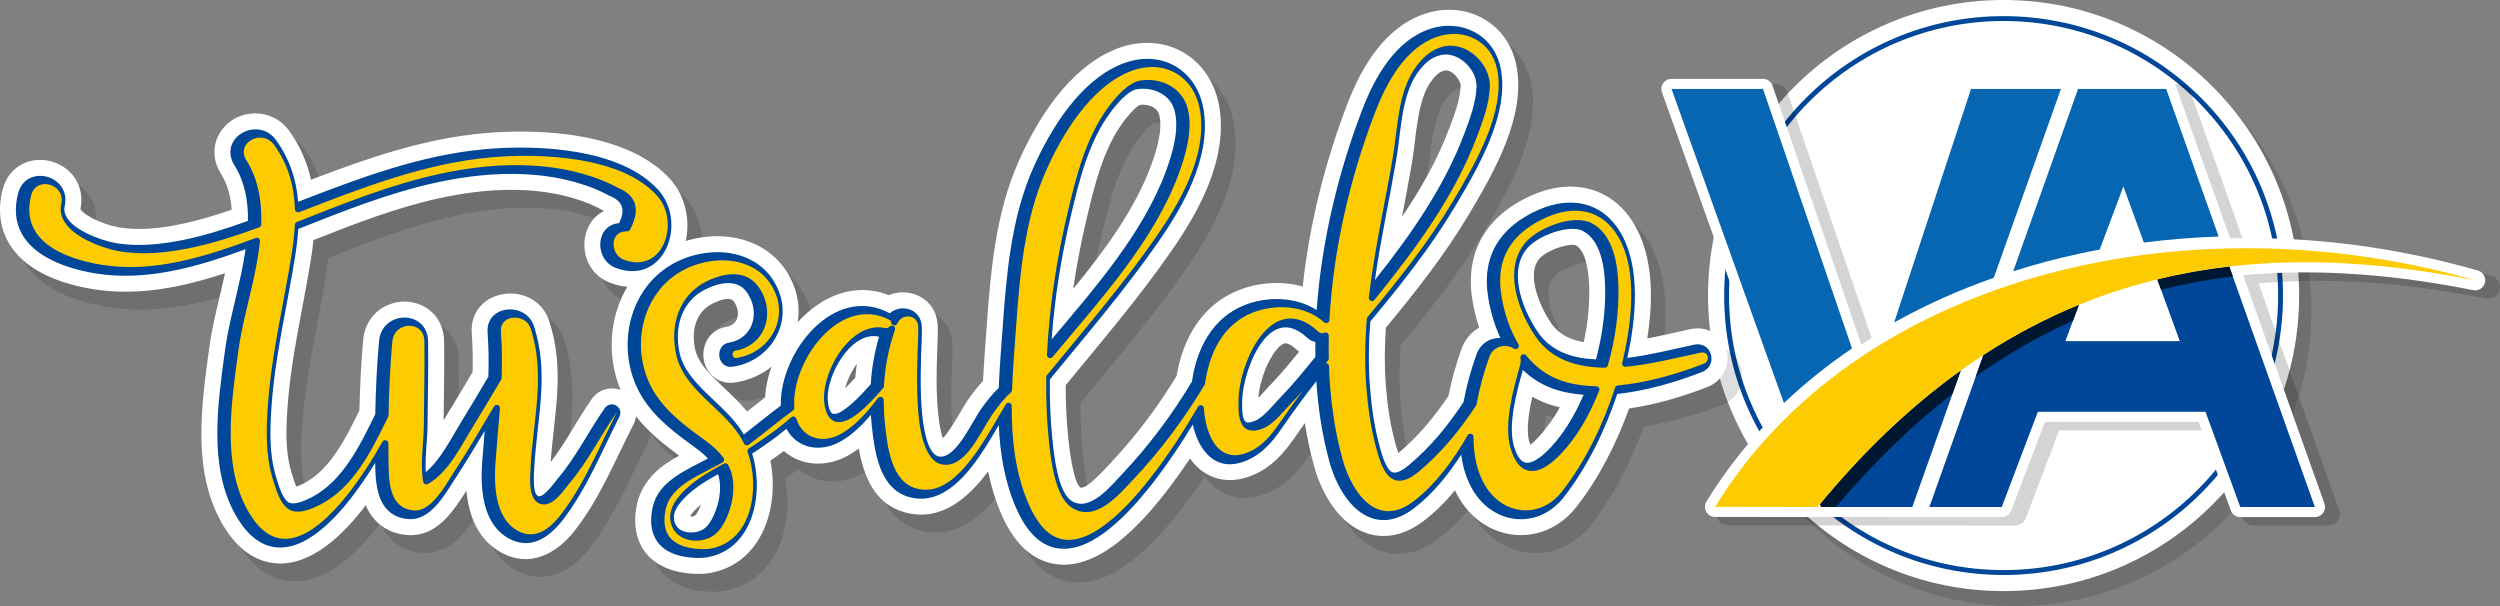<?xml version="1.0" encoding="UTF-8"?>
<!DOCTYPE svg PUBLIC "-//W3C//DTD SVG 1.1//EN" "http://www.w3.org/Graphics/SVG/1.1/DTD/svg11.dtd">
<!-- Creator: CorelDRAW 2017 -->
<svg xmlns="http://www.w3.org/2000/svg" xml:space="preserve" width="1034.36mm" height="250.735mm" version="1.1" style="shape-rendering:geometricPrecision; text-rendering:geometricPrecision; image-rendering:optimizeQuality; fill-rule:evenodd; clip-rule:evenodd"
viewBox="0 0 103436 25073"
 xmlns:xlink="http://www.w3.org/1999/xlink">
 <rect x="0" y="0" width="103436" height="25073" fill="#808080" stroke="none"/>
 <defs>
  <style type="text/css">
   <![CDATA[
    .fil6 {fill:#001732}
    .fil8 {fill:#004799}
    .fil7 {fill:#FDCB02}
    .fil4 {fill:white}
    .fil1 {fill:white}
    .fil2 {fill:#004799;fill-rule:nonzero}
    .fil5 {fill:#0766B2;fill-rule:nonzero}
    .fil0 {fill:black;fill-opacity:0.129}
    .fil3 {fill:black;fill-opacity:0.169}
   ]]>
  </style>
 </defs>
 <g id="Capa_x0020_1">
  <g id="_2446210290704">
   <path class="fil0" d="M83404 618c6753,0 12228,5475 12228,12228 0,6753 -5475,12228 -12228,12228 -6753,0 -12228,-5475 -12228,-12228 0,-6753 5475,-12228 12228,-12228z"/>
   <circle class="fil1" cx="82897" cy="12228" r="12228"/>
   <path class="fil2" d="M82897 667c3192,0 6082,1294 8175,3386 2092,2092 3386,4982 3386,8175 0,3192 -1294,6082 -3386,8175 -2092,2092 -4982,3386 -8175,3386 -3192,0 -6083,-1294 -8175,-3386 -2092,-2092 -3386,-4982 -3386,-8175 0,-3192 1294,-6082 3386,-8175 2092,-2092 4982,-3386 8175,-3386zm8032 3529c-2055,-2055 -4895,-3327 -8032,-3327 -3137,0 -5976,1271 -8032,3327 -2055,2056 -3327,4895 -3327,8032 0,3137 1271,5976 3327,8032 2055,2056 4895,3327 8032,3327 3137,0 5976,-1271 8032,-3327 2055,-2055 3327,-4895 3327,-8032 0,-3137 -1271,-5976 -3327,-8032z"/>
   <path class="fil3" d="M73961 17365l-66 -245 -4649 -12994c-54,-152 -33,-311 60,-443 93,-133 235,-206 397,-206l3785 0c210,0 391,129 459,328l3647 10632c107,-70 213,-140 321,-209 125,-80 253,-156 381,-231l3339 -10186c66,-202 248,-334 461,-334 2691,0 5382,0 8074,0 209,0 387,126 457,323l2172 6105 71 167c2147,-44 4294,117 6412,476 1282,217 2552,506 3803,863 121,34 223,114 286,222 63,108 82,236 52,358 -61,253 -312,413 -566,362 -961,-191 -1928,-352 -2900,-473 -2157,-270 -4342,-349 -6509,-152l3332 9368c54,152 32,310 -61,442 -93,132 -234,205 -396,205l-3086 0c-207,0 -385,-124 -456,-319l-1321 -3619 -6263 0 -1375 3625c-73,192 -249,313 -454,313 -3954,0 -7907,0 -11861,-6 -180,0 -335,-92 -423,-248 -88,-157 -84,-337 10,-490 628,-1024 1351,-1989 2155,-2882 121,-135 243,-268 368,-400 113,-120 229,-237 345,-353z"/>
   <g>
    <path class="fil4" d="M70960 21388c-155,0 -288,-78 -364,-214 -76,-136 -73,-290 8,-422 626,-1021 1346,-1982 2147,-2872 265,-295 458,-500 738,-778l-76 -285 -4650 -12997c-47,-132 -29,-267 52,-381 81,-115 201,-177 342,-177l3785 0c182,0 336,110 395,282l3676 10713c342,-223 441,-293 794,-498l3347 -10211c57,-174 213,-287 397,-287 2857,0 5224,0 8074,0 180,0 333,108 394,278l2172 6107 90 211c3482,-76 6915,387 10240,1336 216,62 344,282 292,500 -53,218 -268,355 -488,312 -3124,-622 -6338,-918 -9514,-618l3361 9449c47,132 28,266 -52,381 -81,114 -201,177 -341,177l-3086 0c-179,0 -331,-107 -393,-275l-1337 -3663 -6356 0 -1391 3668c-63,166 -214,270 -391,270 -3954,0 -7907,0 -11861,-6z"/>
    <path class="fil5" d="M78369 13341l3181 -9661 3720 0 -2778 7812c-1425,501 -2808,1115 -4123,1850z"/>
    <path class="fil5" d="M73808 16677l-4650 -12997 3785 0 3683 10735c-997,675 -1941,1428 -2818,2262z"/>
    <path class="fil2" d="M75346 20976l-43 -120c1877,-2273 3822,-4095 5825,-5529l-2009 5650 -3773 0z"/>
    <path class="fil5" d="M86874 10324l980 -2610 847 2322c1025,-132 2059,-214 3095,-249l-2172 -6107 -3646 0 -2683 7543c890,-283 1794,-524 2706,-722 290,-63 581,-122 874,-177z"/>
    <path class="fil2" d="M85451 14116l565 -1506c-1340,548 -2658,1236 -3954,2079l-2236 6287 2995 0 1494 -3938 6937 0 1437 3938 3086 0 -3539 -9949c-1003,116 -1996,292 -2980,532l932 2556 -4739 0z"/>
    <path class="fil6" d="M81747 15575c1319,-934 2661,-1698 4023,-2310l246 -655c-1340,548 -2658,1236 -3954,2079l-315 886zm7667 -3584c979,-250 1968,-434 2968,-556l-145 -408c-1003,116 -1996,292 -2980,532l157 431z"/>
    <path class="fil6" d="M75959 20976c1574,-1858 3183,-3408 4826,-4686l343 -964c-2003,1434 -3948,3257 -5825,5529l43 120 613 0z"/>
    <path class="fil7" d="M70961 20971l4242 6c8061,-9839 17372,-11340 27202,-9381 -12174,-3473 -25672,-43 -31444,9376z"/>
   </g>
   <g>
    <path class="fil0" d="M26926 17963c-16,110 -50,220 -103,323 -754,1476 -1404,3088 -2431,4401 -770,984 -1890,1573 -3085,890 -943,-539 -1306,-1520 -1401,-2535 -567,878 -1231,1910 -2421,1835 -536,-34 -1021,-240 -1380,-647 -158,-179 -276,-377 -365,-588 -900,1183 -2220,2510 -3701,2405 -1044,-74 -1774,-817 -2263,-1683 -1225,-2172 -830,-4862 -513,-7216 141,-1046 432,-2069 655,-3104 -1769,578 -3600,961 -5471,656 -318,-52 -634,-120 -943,-207 -950,-269 -1922,-749 -2472,-1604 -455,-708 -519,-1520 -311,-2323 140,-542 516,-969 1054,-1138 435,-137 917,-82 1318,131 672,357 1007,1082 841,1829 64,136 412,338 528,397 295,150 675,287 1002,349 825,156 1724,57 2541,-105 744,-147 1473,-367 2190,-615 -39,-525 -165,-1041 -449,-1494 -307,-488 -362,-1079 -90,-1595 581,-1104 2161,-1209 2905,-187 459,631 755,1311 916,2036 2324,-888 4670,-1704 7173,-1926 2411,-213 5983,-2 7704,1923 605,676 820,1661 626,2539 1728,-534 3744,-14 4469,1845 199,510 244,1027 165,1513 964,-1065 2350,-1681 3764,-1118 857,-363 1994,130 2029,1288 11,371 -16,764 -27,1136 -17,533 -27,1067 -12,1600 9,335 67,1427 253,1897 330,-342 852,-1328 1032,-1582 197,-278 399,-544 630,-789 35,-766 99,-1529 153,-2294 163,-2283 372,-4641 1305,-6760 790,-1794 2096,-3864 3973,-4650 2044,-856 4073,302 4364,2502 280,2122 -869,4199 -2040,5879 -1336,1917 -2854,3693 -4335,5497 -1,715 27,1432 100,2143 40,393 197,1825 495,2085 232,160 1151,-892 1274,-1022 1031,-1091 1941,-2305 2720,-3587 253,-1534 1039,-2935 2548,-3540 833,-334 1799,-402 2668,-157 274,-2576 927,-5159 1846,-7555 586,-1528 1546,-3166 3183,-3724 1687,-575 3439,325 3806,2101 434,2103 -920,4443 -1958,6189 -994,1671 -2199,3197 -3437,4692 -55,792 -62,1586 -1,2378 62,812 177,1628 396,2414 23,81 69,246 122,393 2,-1 3,-3 4,-4 811,-675 1485,-1488 2069,-2362 127,-654 312,-1300 533,-1928 141,-400 408,-707 737,-899 -122,-366 -213,-743 -276,-1121 -341,-2034 609,-3532 2456,-4351 1622,-719 3306,-376 4241,1209 791,1341 786,3119 534,4716 604,-117 1202,-262 1805,-390 515,-109 1034,89 1319,536 432,678 121,1567 -623,1857 -1029,400 -2144,731 -3252,893 -516,1440 -1257,2898 -2186,4080 -1324,1685 -3699,1492 -4812,-313 -76,-124 -145,-251 -207,-381 -392,476 -827,913 -1309,1277 -676,512 -1482,773 -2315,507 -1178,-377 -1893,-1659 -2205,-2786 -162,-585 -287,-1180 -381,-1780 -98,137 -195,276 -291,415 -447,650 -878,1228 -1591,1609 -677,362 -1455,481 -2152,97 -292,-161 -529,-388 -719,-655 -273,409 -558,811 -853,1200 -604,796 -1302,1610 -2086,2234 -733,584 -1647,1074 -2615,935 -1100,-157 -1790,-1039 -2218,-1994 -267,-597 -454,-1214 -581,-1844 -824,1110 -1954,2101 -3436,1699 -1257,-342 -1707,-1488 -1915,-2641 -125,93 -254,180 -389,258 -931,544 -1998,470 -2708,-156 -184,136 -371,268 -560,397 387,1930 -346,4267 -2503,4650 -479,85 -1177,14 -1628,-140 -1230,-419 -1653,-1502 -1385,-2723 60,-275 168,-534 319,-771 367,-579 877,-922 1425,-1221 -660,-488 -1281,-979 -1784,-1628zm-639 -1087c-581,-1386 -475,-3008 275,-4271 -237,-21 -474,-78 -707,-166 -1381,-524 -1379,-2421 -250,-2977 -7,-3 -13,-6 -18,-8 -34,-14 -62,-27 -94,-44 -336,-184 -690,-330 -1058,-438 -6,-2 -11,-3 -17,-5 -664,-209 -1356,-317 -2050,-357 -1183,-68 -2379,70 -3535,319 -1806,389 -3541,1064 -5257,1744 -27,265 -63,530 -105,793 -329,2049 -830,4086 -970,6160 -58,858 -94,1791 156,2623 35,118 127,436 212,625 111,-39 244,-103 307,-135 1093,-549 1772,-1932 2303,-3023 21,-979 68,-1958 158,-2934 55,-600 392,-1117 934,-1385 474,-235 1044,-244 1519,-10 568,279 882,837 892,1462 16,1094 -11,2188 -20,3282 44,-76 86,-147 126,-212 364,-591 717,-1189 1073,-1785 13,-528 6,-1056 -34,-1583 -146,-1926 2611,-2282 3194,-549 681,2028 211,3831 72,5852 630,-811 1111,-1768 1700,-2610 276,-394 775,-530 1196,-369zm6238 -962c-429,343 -958,579 -1548,655 -291,38 -583,-38 -816,-218 -775,-595 -522,-1918 486,-2085 549,-91 609,-649 324,-1053 -171,-242 -682,-12 -872,81 -733,359 -895,1177 -725,1918 25,111 65,217 115,319 230,468 708,906 1083,1262 330,312 660,625 948,973 246,-195 491,-390 740,-580 26,-429 121,-861 265,-1273zm-3169 6162c99,-83 188,-274 254,-465 -172,147 -400,363 -452,499 63,8 149,-10 198,-34zm6638 -5714c16,-190 38,-380 66,-568 -219,293 -396,673 -484,1007 149,-146 299,-306 419,-439zm9017 -3671c1300,-1586 2550,-3284 3221,-5102 213,-577 502,-1490 336,-2103 -91,-337 -483,-446 -794,-407 -206,82 -586,561 -709,729 -818,1121 -1174,2613 -1491,3944 -229,965 -420,1949 -563,2940zm13602 -2980c787,-1160 1478,-2380 1969,-3690 196,-522 437,-1148 458,-1709 11,-291 -375,-714 -665,-654 -259,54 -451,293 -593,498 -547,790 -589,2355 -751,3299 -130,753 -275,1504 -417,2255zm-4258 5580c-31,-24 -61,-50 -90,-77 -101,-94 -349,-305 -510,-265 -331,83 -674,774 -788,1057 -142,350 -270,805 -298,1200 178,-187 361,-399 452,-492 439,-449 839,-935 1235,-1423zm11781 -396c165,-761 248,-1547 224,-2319 -14,-446 -101,-1460 -562,-1694 -163,-62 -599,60 -756,117 -221,81 -560,244 -722,419 -621,672 51,2091 474,2703 324,468 815,684 1343,774zm-2212 4248c345,-248 834,-914 994,-1166 80,-126 155,-254 227,-385 -112,-26 -222,-56 -332,-90 -284,-88 -553,-205 -805,-347 -151,655 -262,1381 -130,1846 9,33 26,87 46,142z"/>
    <path class="fil4" d="M26318 17224c-16,110 -50,220 -103,323 -754,1476 -1404,3088 -2431,4401 -770,984 -1890,1573 -3085,890 -943,-539 -1305,-1520 -1401,-2535 -567,878 -1231,1910 -2421,1835 -536,-34 -1021,-240 -1380,-647 -158,-179 -276,-377 -365,-588 -900,1183 -2220,2510 -3701,2405 -1044,-74 -1774,-817 -2263,-1683 -1225,-2172 -830,-4862 -513,-7216 141,-1046 432,-2069 655,-3104 -1769,578 -3600,961 -5471,656 -318,-52 -634,-120 -943,-207 -950,-269 -1922,-749 -2472,-1604 -455,-708 -519,-1520 -311,-2323 140,-542 516,-969 1054,-1138 435,-137 917,-82 1318,131 672,357 1007,1082 841,1829 63,136 412,338 528,397 295,150 675,287 1002,349 825,156 1724,57 2541,-105 744,-147 1473,-367 2190,-615 -39,-525 -165,-1041 -449,-1494 -307,-488 -362,-1079 -90,-1595 581,-1104 2161,-1209 2905,-187 459,631 755,1311 916,2036 2324,-888 4670,-1704 7173,-1926 2411,-213 5983,-2 7704,1923 605,676 820,1661 626,2539 1728,-534 3744,-14 4468,1845 199,510 244,1027 165,1513 964,-1065 2350,-1681 3764,-1118 857,-363 1994,130 2029,1288 11,371 -16,764 -27,1136 -17,533 -27,1067 -12,1600 9,335 67,1426 253,1897 330,-342 852,-1328 1032,-1582 197,-278 399,-544 630,-789 35,-766 99,-1529 153,-2294 163,-2283 372,-4641 1305,-6760 790,-1794 2096,-3864 3973,-4651 2044,-856 4073,302 4364,2502 280,2122 -869,4199 -2040,5879 -1336,1917 -2854,3693 -4335,5497 -1,715 27,1432 100,2143 40,393 197,1825 495,2085 232,160 1151,-892 1274,-1022 1031,-1091 1941,-2305 2720,-3587 253,-1534 1039,-2935 2548,-3540 833,-334 1799,-402 2668,-157 274,-2576 927,-5159 1846,-7555 586,-1528 1546,-3166 3183,-3724 1687,-575 3439,325 3806,2101 434,2103 -920,4443 -1958,6189 -994,1671 -2199,3197 -3437,4692 -55,792 -62,1586 -1,2378 62,812 177,1628 396,2414 23,81 69,246 122,393 2,-1 3,-3 4,-4 811,-675 1485,-1488 2069,-2362 127,-654 312,-1300 533,-1928 141,-400 408,-707 737,-899 -122,-366 -213,-743 -276,-1121 -341,-2034 609,-3532 2456,-4351 1622,-719 3306,-376 4241,1209 791,1341 786,3119 534,4716 604,-117 1202,-262 1805,-390 515,-109 1034,89 1319,536 431,678 121,1567 -623,1857 -1029,400 -2144,731 -3252,893 -516,1440 -1257,2898 -2186,4080 -1324,1685 -3699,1492 -4812,-313 -76,-124 -145,-251 -207,-381 -392,476 -827,913 -1309,1277 -676,512 -1482,773 -2315,507 -1178,-377 -1893,-1659 -2205,-2786 -162,-585 -287,-1180 -381,-1780 -98,137 -195,276 -291,415 -447,650 -878,1228 -1591,1609 -677,362 -1455,481 -2152,97 -292,-161 -529,-388 -719,-655 -273,409 -558,811 -853,1200 -604,796 -1302,1610 -2086,2234 -733,584 -1647,1074 -2615,935 -1100,-157 -1790,-1039 -2218,-1994 -267,-597 -454,-1214 -581,-1844 -824,1110 -1954,2101 -3436,1699 -1257,-342 -1707,-1488 -1915,-2641 -125,93 -254,180 -389,258 -931,544 -1998,470 -2708,-156 -184,136 -371,268 -560,397 387,1930 -346,4267 -2503,4650 -479,85 -1177,14 -1628,-140 -1230,-419 -1653,-1502 -1385,-2723 60,-275 168,-534 319,-771 367,-579 877,-922 1425,-1221 -660,-488 -1281,-979 -1784,-1628zm-639 -1087c-581,-1386 -475,-3008 275,-4271 -237,-21 -474,-78 -707,-166 -1381,-524 -1379,-2421 -250,-2977 -7,-3 -13,-6 -18,-8 -34,-14 -62,-27 -94,-44 -336,-184 -690,-330 -1058,-438 -6,-2 -11,-3 -17,-5 -664,-209 -1356,-317 -2050,-357 -1183,-68 -2379,70 -3535,319 -1806,389 -3541,1064 -5257,1744 -27,265 -63,530 -105,793 -329,2049 -830,4086 -970,6160 -58,858 -94,1791 156,2623 35,118 127,436 212,625 111,-39 244,-103 307,-135 1093,-549 1772,-1932 2303,-3023 21,-979 68,-1958 158,-2934 55,-600 392,-1117 934,-1385 474,-235 1044,-244 1519,-10 568,279 882,837 892,1462 16,1094 -11,2188 -20,3282 44,-76 86,-147 126,-212 364,-591 717,-1189 1073,-1785 13,-528 6,-1056 -34,-1583 -146,-1926 2611,-2282 3194,-549 681,2028 211,3831 72,5852 630,-811 1111,-1768 1700,-2610 276,-394 775,-530 1196,-369zm6238 -962c-429,343 -958,579 -1548,655 -291,38 -583,-38 -816,-218 -775,-595 -522,-1918 486,-2085 549,-91 609,-649 324,-1053 -171,-242 -682,-12 -872,81 -733,359 -895,1177 -725,1918 25,111 65,217 115,319 230,468 708,906 1083,1262 330,312 660,625 948,973 245,-195 491,-390 740,-580 26,-429 121,-861 265,-1273zm-3169 6162c99,-83 188,-274 254,-465 -172,147 -400,363 -452,499 63,8 149,-10 198,-34zm6638 -5714c16,-190 38,-380 66,-568 -219,293 -396,673 -484,1007 149,-146 299,-306 419,-439zm9017 -3671c1300,-1586 2550,-3284 3221,-5102 213,-577 502,-1490 336,-2103 -91,-337 -483,-446 -794,-407 -206,82 -586,561 -709,729 -818,1121 -1174,2613 -1491,3944 -229,965 -420,1949 -563,2940zm13602 -2980c787,-1160 1478,-2380 1969,-3690 196,-522 437,-1148 458,-1709 11,-291 -375,-714 -665,-654 -259,54 -451,293 -593,498 -547,790 -589,2355 -751,3299 -130,753 -275,1504 -417,2255zm-4258 5580c-31,-24 -61,-50 -90,-77 -101,-94 -349,-305 -510,-265 -331,83 -674,774 -788,1057 -142,350 -270,805 -298,1200 178,-187 361,-399 452,-492 439,-449 839,-935 1235,-1423zm11781 -396c165,-761 248,-1547 224,-2319 -14,-445 -101,-1460 -562,-1694 -163,-62 -599,60 -756,117 -221,81 -560,244 -722,419 -621,672 51,2091 474,2703 324,468 815,684 1343,774zm-2212 4248c345,-248 834,-914 994,-1166 80,-126 155,-254 227,-385 -112,-26 -222,-56 -332,-90 -284,-88 -553,-205 -805,-347 -151,655 -262,1381 -130,1846 9,33 26,87 46,142z"/>
    <path class="fil8" d="M36029 17168c-354,418 -754,808 -1220,1080 -845,494 -1827,323 -2270,-507 -447,375 -932,707 -1419,1028 507,1621 59,3949 -1864,4290 -368,65 -954,3 -1299,-115 -908,-309 -1148,-1068 -953,-1958 237,-1084 1387,-1532 2285,-2014 -135,-146 -285,-277 -446,-395 -847,-620 -1689,-1216 -2258,-2122 -1122,-1790 -703,-4360 1155,-5482 1504,-908 3773,-748 4486,1084 560,1438 -451,2927 -1941,3119 -118,15 -235,-13 -330,-86 -320,-246 -244,-838 192,-910 1035,-172 1323,-1281 755,-2085 -412,-583 -1161,-395 -1701,-131 -1017,497 -1319,1611 -1078,2659 37,160 93,314 166,462 274,558 775,1027 1222,1450 423,400 865,813 1179,1303 30,45 58,91 85,138 513,-394 1011,-809 1532,-1193 -25,-783 254,-1611 648,-2274 500,-842 1316,-1636 2313,-1813 515,-91 1018,-4 1483,233 21,11 42,23 61,36 465,-419 1306,-193 1328,557 11,356 -16,738 -27,1095 -17,546 -27,1093 -12,1639 15,535 87,2363 682,2610 71,30 146,33 221,21 628,-101 1235,-1467 1580,-1953 224,-316 457,-621 740,-886 31,-845 103,-1688 163,-2531 157,-2196 354,-4504 1251,-6541 714,-1622 1923,-3596 3624,-4308 1648,-690 3220,206 3454,1979 255,1931 -863,3889 -1927,5416 -1370,1966 -2936,3784 -4452,5637 -8,816 19,1636 102,2448 65,632 219,2175 776,2560 760,526 1674,-629 2129,-1111 1093,-1157 2055,-2447 2873,-3811 193,-1347 835,-2625 2161,-3157 947,-380 2126,-357 2999,199 199,-2813 881,-5667 1885,-8288 508,-1325 1353,-2850 2780,-3336 1312,-447 2660,223 2946,1609 389,1886 -947,4153 -1879,5719 -1012,1701 -2250,3251 -3512,4770 -72,895 -85,1792 -16,2688 66,856 187,1713 418,2541 68,245 246,901 511,1006 207,82 530,-167 673,-287 895,-746 1633,-1645 2270,-2616 121,-666 307,-1324 532,-1962 114,-323 354,-564 686,-655 100,-27 204,-39 307,-37 -245,-524 -408,-1090 -503,-1657 -291,-1736 501,-2941 2072,-3638 1315,-583 2642,-353 3404,941 851,1444 637,3557 278,5182 937,-117 1843,-350 2767,-546 737,-156 1009,864 320,1132 -1104,429 -2317,778 -3503,906 -494,1492 -1249,3045 -2215,4275 -1040,1324 -2858,1164 -3732,-252 -285,-462 -440,-982 -509,-1515 -537,837 -1188,1642 -1966,2232 -500,379 -1094,603 -1715,404 -942,-301 -1522,-1438 -1770,-2334 -301,-1089 -470,-2212 -543,-3339 -452,580 -892,1170 -1309,1776 -378,550 -755,1078 -1358,1401 -1377,736 -2182,-202 -2446,-1383 -461,759 -958,1504 -1492,2209 -570,751 -1232,1528 -1971,2117 -578,461 -1341,908 -2110,798 -855,-122 -1381,-878 -1709,-1610 -495,-1105 -692,-2293 -744,-3492 -188,321 -376,642 -578,956 -665,1032 -1713,2407 -3124,2024 -1245,-338 -1439,-1895 -1555,-2970 -15,-142 -27,-283 -36,-425zm-15975 661c-394,662 -795,1320 -1215,1965 -425,653 -1010,1741 -1922,1684 -361,-23 -684,-150 -926,-425 -429,-487 -460,-1269 -468,-1899 -169,275 -345,547 -528,812 -716,1035 -2101,2783 -3518,2683 -807,-57 -1361,-687 -1734,-1348 -1131,-2005 -727,-4629 -434,-6803 144,-1065 454,-2131 673,-3185 69,-332 131,-666 179,-1002 -1981,725 -4094,1346 -6217,1000 -1740,-283 -3749,-1171 -3193,-3317 83,-321 293,-573 613,-674 267,-84 565,-46 810,84 414,220 610,649 505,1109 -23,102 -23,203 5,303 182,655 1443,1114 2048,1229 914,173 1887,73 2793,-106 933,-185 1842,-477 2735,-801 9,-809 -127,-1611 -564,-2307 -181,-288 -227,-629 -65,-936 159,-301 479,-497 813,-537 388,-46 744,116 973,431 564,776 844,1628 919,2559 2513,-973 5055,-1940 7761,-2179 2170,-192 5599,-34 7154,1705 399,447 572,1052 520,1644 -48,547 -295,1102 -751,1428 -466,332 -1020,336 -1541,138 -909,-345 -850,-1772 134,-1851 246,-507 206,-890 -391,-1130l-12 -5 -11 -6c-378,-206 -776,-371 -1189,-492l-4 -1c-716,-226 -1462,-343 -2210,-386 -1243,-72 -2498,71 -3712,333 -1978,426 -3865,1183 -5742,1926 -26,386 -72,770 -133,1151 -333,2072 -835,4121 -977,6220 -64,947 -94,1938 182,2857 81,271 261,943 531,1086 246,130 700,-87 917,-196 1314,-660 2044,-2184 2664,-3454 19,-1012 66,-2024 158,-3032 117,-1279 2008,-1298 2028,17 17,1157 -15,2314 -22,3472 -4,622 -114,1303 -73,1938 609,-503 1032,-1369 1423,-2004 396,-643 779,-1293 1165,-1941 20,-608 15,-1216 -31,-1823 -88,-1153 1572,-1294 1910,-289 662,1969 126,3882 22,5878 -10,192 -96,1140 185,1179 239,33 683,-611 821,-775 740,-878 1252,-1933 1910,-2872 124,-177 367,-209 529,-65 123,110 149,281 75,427 -728,1425 -1374,3031 -2363,4295 -561,718 -1344,1234 -2238,723 -1073,-613 -1155,-2065 -1075,-3160 31,-425 67,-850 104,-1275zm9655 1791c-326,182 -653,370 -949,597 -340,260 -911,759 -879,1234 41,600 764,703 1202,455 372,-211 612,-931 676,-1326 49,-303 53,-656 -50,-959zm6318 -3727c39,-667 156,-1323 345,-1961 -6,-1 -13,-2 -19,-4 -114,-25 -229,-30 -345,-14 -1018,141 -1886,1817 -1749,2761 16,113 69,398 202,443 294,100 1002,-614 1182,-802 132,-138 259,-279 384,-423zm7483 -1851c1780,-2115 3783,-4392 4732,-6965 271,-735 564,-1726 354,-2504 -183,-676 -888,-980 -1543,-885 -401,58 -903,680 -1130,991 -882,1209 -1259,2747 -1600,4180 -402,1692 -686,3441 -812,5183zm13376 -2457c1477,-1863 2866,-3835 3705,-6071 226,-603 475,-1266 500,-1916 27,-713 -738,-1475 -1460,-1325 -445,93 -751,408 -1001,768 -657,949 -667,2449 -859,3562 -286,1661 -647,3312 -885,4981zm-2466 2561c-114,-16 -223,-69 -315,-154 -299,-279 -694,-530 -1120,-423 -984,246 -1581,2125 -1591,3020 -1,120 -3,240 2,360 6,130 27,405 135,496 103,87 338,-8 437,-53 331,-150 754,-688 1015,-955 514,-526 977,-1100 1440,-1672 -4,-206 -5,-412 -3,-618zm11611 722c269,-987 410,-2031 379,-3052 -23,-752 -174,-1882 -929,-2265 -347,-176 -930,-38 -1275,88 -329,120 -740,331 -981,591 -155,168 -267,361 -336,579 -301,938 221,2180 752,2948 560,809 1457,1073 2390,1111zm-510 1464c-380,-27 -758,-88 -1121,-201 -534,-166 -1000,-448 -1394,-826 -250,897 -622,2254 -373,3135 65,231 214,656 497,702 352,57 840,-424 1054,-657 250,-272 484,-583 682,-896 253,-399 467,-824 655,-1258z"/>
    <g>
     <path class="fil8" d="M30955 18710c131,380 203,785 220,1186 18,457 -35,926 -175,1361 -134,415 -351,807 -668,1110 -307,294 -680,478 -1099,552 -39,7 -86,10 -126,13 -95,7 -190,9 -286,8 -274,-4 -559,-41 -819,-129 -839,-286 -1041,-977 -862,-1796 235,-1077 1498,-1516 2368,-2005 -170,-207 -366,-388 -583,-546 -830,-607 -1665,-1196 -2222,-2084 -352,-561 -551,-1208 -591,-1869 -39,-649 76,-1309 350,-1899 293,-633 753,-1160 1350,-1520 1428,-862 3604,-733 4284,1016 221,567 195,1179 -85,1721 -343,664 -1006,1114 -1744,1209 -82,11 -161,-8 -227,-59 -84,-65 -131,-169 -140,-273 -17,-182 79,-357 270,-389 429,-71 795,-302 1001,-691 127,-240 176,-516 153,-786 -25,-298 -136,-582 -308,-826 -458,-648 -1268,-473 -1876,-176 -1076,526 -1408,1704 -1153,2815 39,171 99,335 176,492 283,577 790,1053 1251,1490 413,391 851,798 1158,1279 58,87 109,178 156,270 579,-438 1133,-907 1720,-1334 -45,-777 233,-1611 626,-2271 479,-805 1263,-1578 2218,-1747 485,-86 958,-4 1396,219 55,28 99,64 133,109 80,-104 186,-183 313,-228 164,-59 350,-55 509,18 232,106 351,325 358,575 4,145 -1,294 -6,439 -7,216 -15,432 -22,648 -17,549 -27,1099 -12,1648 9,313 26,626 58,938 29,279 69,562 136,835 78,320 239,823 574,962 95,40 195,46 297,30 712,-115 1287,-1468 1671,-2011 230,-324 468,-637 763,-904 30,-863 103,-1723 165,-2585 156,-2177 351,-4476 1239,-6495 698,-1585 1887,-3539 3550,-4235 360,-151 749,-236 1141,-221 353,13 696,106 1002,283 660,382 1022,1067 1120,1807 250,1890 -862,3824 -1903,5318 -1377,1976 -2953,3803 -4476,5666 -10,838 17,1679 103,2512 71,691 226,2239 835,2660 157,109 333,169 526,163 679,-22 1351,-835 1784,-1293 1106,-1171 2079,-2477 2906,-3860 181,-1307 792,-2559 2079,-3075 978,-392 2223,-339 3070,327 37,-617 99,-1232 181,-1844 155,-1157 386,-2305 680,-3434 284,-1090 629,-2166 1032,-3218 491,-1282 1313,-2783 2694,-3254 1232,-420 2496,201 2765,1506 222,1075 -150,2265 -582,3242 -365,826 -819,1602 -1280,2377 -1015,1707 -2261,3262 -3528,4786 -76,917 -90,1836 -20,2754 67,865 190,1731 423,2567 67,242 146,505 259,729 72,143 179,307 334,369 273,109 619,-146 814,-309 913,-761 1665,-1679 2313,-2671 119,-668 306,-1329 531,-1968 98,-279 303,-488 591,-567 167,-46 347,-42 514,6 -307,-576 -503,-1217 -610,-1857 -119,-711 -71,-1427 287,-2066 376,-670 1015,-1117 1704,-1422 313,-139 648,-240 989,-278 315,-34 633,-14 938,79 573,175 1001,573 1301,1082 257,435 408,926 490,1423 86,522 99,1061 71,1588 -41,759 -169,1521 -342,2261 100,-11 200,-23 300,-36 476,-64 948,-155 1417,-256 420,-90 838,-190 1258,-279 188,-40 373,18 478,184 70,110 90,250 53,376 -42,146 -151,252 -291,307 -879,342 -1806,623 -2735,791 -272,49 -546,89 -821,116 -185,570 -403,1131 -651,1677 -420,926 -940,1841 -1569,2641 -417,531 -1025,868 -1709,854 -760,-16 -1403,-457 -1795,-1092 -347,-562 -493,-1217 -526,-1871 -22,37 -45,75 -68,112 -550,898 -1240,1798 -2085,2438 -462,350 -1012,567 -1589,383 -891,-285 -1444,-1392 -1678,-2238 -331,-1198 -501,-2438 -559,-3679 -534,676 -1054,1364 -1542,2074 -363,529 -729,1047 -1309,1357 -236,126 -499,224 -768,239 -219,12 -428,-31 -621,-137 -578,-319 -836,-1099 -918,-1756 -217,368 -443,731 -676,1089 -317,487 -650,966 -1001,1430 -299,394 -614,780 -949,1145 -309,337 -641,662 -999,948 -545,434 -1277,873 -2004,769 -802,-115 -1295,-845 -1601,-1529 -554,-1236 -728,-2580 -745,-3922 -104,175 -206,352 -309,527 -166,283 -334,565 -512,841 -288,446 -610,898 -988,1272 -334,330 -736,621 -1204,719 -261,54 -522,44 -779,-26 -1169,-318 -1345,-1845 -1453,-2850 -28,-260 -44,-521 -51,-783 -398,508 -859,1008 -1413,1332 -450,263 -999,361 -1483,127 -317,-153 -539,-420 -669,-739 -507,444 -1070,827 -1633,1195zm-15289 -1541c18,-1019 65,-2038 158,-3053 30,-323 200,-597 493,-742 251,-124 559,-133 811,-9 297,146 441,433 445,757 17,1156 -15,2312 -22,3469 -1,203 -17,409 -31,612 -16,240 -33,480 -42,720 -10,282 -12,581 24,865 741,-484 1209,-1461 1656,-2188 402,-653 792,-1314 1185,-1973 22,-625 18,-1250 -30,-1874 -19,-246 56,-478 252,-636 211,-172 510,-213 770,-149 288,71 522,267 617,551 217,644 307,1306 317,1983 10,642 -49,1283 -119,1921 -70,640 -150,1279 -184,1922 -10,197 -24,392 -20,589 4,198 29,559 205,688 36,26 76,41 120,47 217,30 459,-229 586,-375 67,-77 131,-157 194,-238 55,-70 109,-142 167,-210 744,-884 1257,-1938 1918,-2882 76,-108 222,-130 322,-41 76,68 89,170 44,259 -352,688 -674,1391 -1022,2081 -197,389 -401,774 -624,1148 -214,360 -445,713 -703,1043 -289,370 -681,748 -1156,849 -319,68 -623,0 -903,-161 -1016,-581 -1081,-1995 -1005,-3029 46,-627 103,-1253 155,-1879 -495,835 -992,1669 -1522,2483 -176,271 -339,546 -532,806 -245,329 -579,695 -994,792 -89,21 -179,29 -270,23 -323,-20 -612,-131 -830,-378 -416,-472 -428,-1282 -435,-1881 -2,-142 -3,-283 -4,-425 -243,420 -501,833 -777,1232 -243,352 -502,695 -779,1020 -259,302 -538,594 -842,851 -265,224 -560,432 -879,574 -281,125 -584,200 -894,179 -756,-54 -1275,-661 -1623,-1278 -1111,-1970 -705,-4580 -417,-6716 69,-515 182,-1029 299,-1535 126,-547 259,-1091 373,-1640 85,-411 160,-825 212,-1241 -2020,749 -4188,1427 -6363,1073 -288,-47 -574,-108 -854,-187 -748,-212 -1582,-590 -2017,-1267 -333,-518 -362,-1106 -210,-1691 71,-274 246,-490 520,-576 231,-73 490,-38 703,75 358,190 526,556 434,955 -29,124 -27,249 7,372 116,415 578,722 940,906 214,109 439,200 667,275 178,59 364,112 549,147 523,99 1060,111 1590,71 422,-31 841,-95 1256,-177 972,-193 1916,-500 2846,-840 21,-869 -114,-1732 -583,-2479 -154,-246 -199,-534 -60,-797 137,-261 418,-429 707,-464 338,-40 645,100 844,374 586,806 855,1697 906,2676 2556,-990 5145,-1995 7900,-2239 2119,-187 5519,-40 7038,1659 374,418 534,986 485,1539 -45,506 -271,1025 -693,1326 -427,304 -933,303 -1411,122 -260,-99 -446,-314 -521,-580 -68,-239 -42,-514 105,-720 139,-196 356,-284 588,-284 142,-272 266,-623 141,-919 -101,-239 -337,-384 -568,-476 -3,-1 -6,-2 -9,-4 -387,-211 -794,-379 -1217,-503 -1,0 -1,0 -2,0 -727,-229 -1484,-349 -2244,-393 -1256,-73 -2523,71 -3750,336 -2016,434 -3935,1209 -5846,1966 -24,411 -72,820 -137,1226 -334,2077 -837,4128 -979,6233 -65,965 -94,1970 188,2906 43,145 88,290 138,433 40,116 84,233 138,344 72,150 172,313 324,393 124,66 263,67 398,44 218,-37 450,-140 647,-239 217,-109 421,-241 610,-392 980,-779 1588,-2045 2130,-3153zm14113 2254c-378,209 -760,421 -1103,684 -199,152 -394,321 -560,509 -177,201 -349,459 -372,733 -3,37 -4,74 -1,111 48,707 880,867 1410,566 193,-110 352,-345 454,-537 144,-273 242,-584 291,-888 61,-381 54,-823 -118,-1179zm6385 -3473c39,-736 174,-1458 398,-2159 -57,14 -118,16 -179,3 -130,-29 -262,-34 -394,-15 -642,89 -1164,700 -1460,1235 -152,274 -273,574 -348,879 -63,256 -98,543 -60,805 26,182 93,486 296,555 384,130 1093,-593 1327,-838 144,-151 283,-306 420,-464zm7180 -1491c655,-786 1322,-1562 1963,-2359 623,-774 1224,-1569 1759,-2407 517,-810 974,-1664 1307,-2566 138,-375 262,-759 343,-1151 50,-243 85,-491 91,-739 6,-234 -14,-471 -76,-698 -202,-745 -972,-1091 -1697,-987 -453,65 -967,695 -1223,1046 -896,1227 -1277,2775 -1623,4230 -350,1471 -606,2975 -753,4480 -37,383 -68,766 -90,1151zm13337 -2393c1602,-1991 3137,-4093 4041,-6502 233,-620 483,-1292 509,-1959 3,-79 -2,-159 -15,-237 -43,-263 -169,-511 -341,-713 -304,-358 -793,-615 -1271,-516 -483,100 -816,433 -1087,825 -680,981 -684,2470 -882,3618 -315,1828 -720,3643 -953,5484zm-2119 1942c-130,21 -258,-21 -361,-117 -337,-314 -772,-575 -1249,-456 -652,163 -1103,957 -1336,1533 -112,277 -201,566 -265,858 -54,247 -93,509 -96,762 -1,123 -3,245 2,367 8,181 36,470 184,596 158,134 421,41 584,-33 204,-92 416,-299 571,-459 88,-91 174,-185 259,-279 75,-83 150,-167 228,-246 530,-541 1004,-1133 1481,-1721 -6,-268 -6,-537 -2,-805zm11575 1005c291,-1032 446,-2127 413,-3199 -25,-813 -194,-1973 -1005,-2385 -389,-197 -999,-60 -1386,82 -351,128 -779,350 -1035,628 -169,182 -291,394 -367,631 -316,984 212,2263 770,3070 608,879 1591,1151 2610,1175zm-410 1193c-434,-17 -870,-76 -1285,-205 -596,-185 -1102,-520 -1515,-974 -6,54 -16,107 -31,160 -146,522 -289,1043 -384,1577 -53,299 -92,605 -99,909 -6,269 13,549 86,809 84,297 255,745 609,802 418,68 923,-422 1179,-700 142,-155 276,-319 401,-487 104,-139 203,-282 296,-428 292,-461 534,-956 742,-1461z"/>
    </g>
    <path class="fil2" d="M33239 16414c-899,550 -1691,1258 -2539,1893 -59,-121 -121,-238 -194,-349 -737,-1152 -2282,-1919 -2597,-3287 -271,-1185 114,-2374 1196,-2906 583,-283 1471,-514 1977,202 668,947 290,2231 -899,2429 -316,51 -246,602 73,561 1328,-172 2278,-1497 1765,-2821 -668,-1710 -2796,-1805 -4168,-976 -1757,1060 -2143,3489 -1082,5176 550,880 1379,1460 2201,2062 272,198 484,411 657,635 -866,506 -2176,932 -2410,1999 -462,2120 1955,1816 1999,1809 1776,-316 2220,-2575 1640,-4164 910,-594 1882,-1262 2528,-2121 62,-88 -62,-198 -147,-143l0 0zm-6149 -8395c-1504,-1684 -4905,-1812 -6970,-1633 -2785,249 -5397,1273 -7983,2275 -33,-969 -275,-1893 -895,-2744 -583,-803 -1908,-81 -1357,796 481,763 624,1651 594,2579 -950,349 -1915,668 -2909,862 -932,187 -1933,286 -2876,106 -682,-128 -2469,-745 -2227,-1798 224,-972 -1247,-1387 -1500,-415 -514,1988 1390,2781 3016,3045 2183,356 4366,-341 6387,-1093 18,-7 40,-15 59,-22 -172,1563 -715,3192 -899,4549 -283,2098 -693,4714 407,6666 2245,3981 5936,-2722 6681,-4656 99,-260 -319,-433 -448,-191 -814,1545 -1548,3606 -3206,4439 -1189,598 -1409,132 -1757,-1024 -283,-947 -257,-1959 -191,-2935 143,-2121 642,-4153 980,-6240 66,-426 117,-851 139,-1269 1937,-767 3870,-1552 5907,-1988 1233,-268 2509,-411 3771,-338 767,44 1530,165 2264,396 426,125 836,293 1233,510 704,283 855,800 444,1552 -869,-44 -913,1152 -191,1427 1772,671 2594,-1669 1530,-2858l0 0zm-1886 8992c-657,939 -1181,2007 -1922,2887 -238,283 -635,903 -1020,851 -484,-70 -396,-972 -374,-1409 103,-1955 635,-3874 -11,-5797 -257,-763 -1548,-693 -1482,202 51,649 51,1280 29,1904 -396,664 -792,1332 -1196,1992 -466,752 -965,1809 -1787,2278 -125,-719 26,-1746 29,-2330 7,-1156 40,-2311 22,-3467 -15,-1038 -1497,-1005 -1589,0 -150,1644 -180,3305 -161,4956 11,862 33,2106 1189,2179 781,48 1343,-998 1724,-1585 591,-906 1145,-1845 1699,-2781 -59,734 -128,1467 -183,2227 -73,1005 -15,2392 965,2953 785,448 1453,-26 1955,-668 947,-1211 1644,-2891 2341,-4259 81,-154 -128,-275 -227,-136l0 0zm3988 5086c-587,334 -1479,132 -1530,-631 -40,-576 565,-1115 965,-1423 363,-275 774,-503 1185,-730 499,880 -18,2443 -620,2785l0 0zm12591 -6145c-422,305 -719,686 -1020,1108 -396,561 -965,1922 -1724,2043 -1567,253 -1093,-4656 -1119,-5576 -22,-664 -869,-741 -1115,-183 -7,-88 -51,-169 -154,-220 -2231,-1137 -4402,1952 -4098,3951 169,1134 1192,1541 2146,983 591,-345 1086,-906 1530,-1493 4,334 18,668 55,1005 103,958 268,2476 1394,2781 2032,554 3335,-2997 4278,-4175 92,-114 -29,-327 -172,-224l0 0zm-5540 29c-774,899 -1996,2139 -2201,726 -169,-1174 1016,-3291 2359,-2994 121,26 231,-22 305,-99 -268,774 -422,1563 -462,2366zm13383 -290c-851,1453 -1867,2832 -3023,4054 -543,576 -1508,1768 -2414,1141 -642,-444 -796,-2007 -869,-2718 -84,-822 -114,-1680 -103,-2550 1526,-1867 3115,-3709 4490,-5683 1020,-1464 2139,-3390 1889,-5261 -213,-1629 -1633,-2440 -3151,-1805 -1644,690 -2821,2638 -3507,4193 -880,2003 -1079,4303 -1233,6468 -176,2451 -473,5147 561,7455 2131,4762 6794,-3195 7756,-5059 136,-264 -246,-492 -396,-235l0 0zm-3881 -11142c268,-367 792,-1009 1277,-1079 789,-114 1578,279 1787,1046 224,833 -73,1856 -360,2638 -1027,2781 -3265,5213 -5198,7543 99,-2007 422,-4050 858,-5888 349,-1464 734,-3023 1636,-4259l0 0zm15629 11156c-785,1383 -1717,2685 -2950,3709 -947,792 -1266,147 -1537,-829 -235,-840 -360,-1713 -426,-2583 -73,-943 -55,-1871 22,-2792 1269,-1526 2520,-3085 3537,-4795 880,-1478 2227,-3742 1853,-5562 -257,-1240 -1456,-1856 -2660,-1445 -1357,462 -2165,1955 -2645,3206 -1002,2616 -1735,5639 -1897,8632 -818,-741 -2106,-822 -3111,-418 -1511,605 -2058,2253 -2087,3757 -26,1317 616,3019 2220,2165 565,-305 925,-814 1280,-1332 532,-774 1097,-1515 1680,-2249 48,1332 220,2638 565,3878 400,1453 1537,3027 3140,1812 1530,-1159 2652,-3283 3357,-5011 81,-198 -239,-323 -341,-143l0 0zm-3819 -9139c198,-1156 205,-2652 895,-3650 286,-411 635,-752 1137,-858 836,-172 1757,664 1724,1548 -26,675 -279,1357 -514,1985 -939,2502 -2553,4674 -4230,6743 224,-1930 653,-3834 987,-5767l0 0zm-2909 8273c-484,598 -969,1200 -1504,1750 -282,286 -708,833 -1082,1002 -917,415 -892,-462 -884,-1005 15,-1420 1247,-4465 3082,-2755 125,117 271,121 389,66 -7,316 -7,627 0,943l0 0zm15496 -367c-858,180 -1985,477 -3096,583 382,-1592 686,-3845 -183,-5323 -712,-1203 -1915,-1390 -3126,-851 -1486,657 -2220,1754 -1944,3401 121,715 352,1427 719,2040 -396,-242 -1016,-158 -1218,418 -554,1570 -1090,3922 -139,5463 807,1306 2440,1416 3372,231 950,-1211 1728,-2803 2223,-4344 1269,-117 2575,-510 3588,-906 440,-169 279,-814 -194,-712l0 0zm-7077 -4391c506,-550 1856,-1060 2517,-726 851,433 1024,1629 1049,2454 33,1071 -121,2201 -433,3283 -1101,-15 -2113,-308 -2737,-1211 -686,-991 -1368,-2751 -396,-3801l0 0zm-642 8420c-275,-969 139,-2421 396,-3338 37,-136 40,-257 22,-363 411,510 947,910 1625,1123 429,132 895,194 1379,205 -224,558 -484,1093 -792,1581 -499,785 -2062,2807 -2630,792l0 0z"/>
    <path class="fil7" d="M53910 16157c-154,175 -312,346 -475,513 -316,323 -712,844 -1122,1030 -251,113 -575,199 -809,1 -285,-241 -265,-783 -261,-1128 18,-1592 1385,-4640 3304,-2850 70,65 155,84 243,43 43,-20 89,-17 128,9 39,26 61,67 60,114 -7,312 -7,624 0,937 1,33 -9,61 -29,86 -31,38 -62,77 -93,115 13,0 26,3 39,7 54,18 89,64 91,121 46,1296 214,2595 560,3847 57,207 128,411 212,608 517,1215 1467,2085 2722,1134 925,-701 1666,-1731 2240,-2731 30,-53 90,-77 148,-62 59,16 98,67 98,127 1,706 125,1435 501,2044 745,1208 2266,1351 3155,219 970,-1234 1721,-2809 2201,-4303 17,-51 60,-86 114,-91 1199,-111 2434,-463 3552,-898 289,-112 197,-527 -119,-460 -1038,220 -2050,484 -3111,586 -44,4 -83,-12 -112,-45 -29,-33 -39,-75 -29,-117 372,-1554 681,-3784 -169,-5225 -671,-1137 -1808,-1308 -2959,-798 -1429,634 -2133,1677 -1868,3258 116,693 340,1389 702,1994 32,53 23,118 -20,162 -44,43 -109,51 -162,19 -385,-236 -872,-83 -1025,349 -223,634 -408,1289 -525,1951 -3,18 -9,33 -19,49 -662,1015 -1431,1954 -2364,2732 -269,224 -663,489 -1029,343 -423,-168 -610,-843 -720,-1238 -237,-850 -362,-1729 -430,-2608 -72,-937 -56,-1877 22,-2813 2,-28 12,-52 30,-73 1265,-1521 2511,-3074 3525,-4778 873,-1467 2201,-3700 1837,-5468 -243,-1179 -1377,-1726 -2488,-1347 -1312,447 -2099,1914 -2564,3129 -1040,2714 -1731,5684 -1888,8592 -3,52 -33,95 -82,115 -48,20 -100,11 -139,-24 -785,-711 -2022,-775 -2973,-394 -1219,489 -1782,1689 -1950,2923 -3,18 -8,34 -17,50 -836,1401 -1821,2725 -2942,3911 -608,643 -1598,1842 -2585,1159 -689,-477 -845,-2034 -926,-2814 -88,-851 -114,-1710 -103,-2565 0,-31 10,-58 30,-82 1525,-1866 3105,-3696 4484,-5675 1006,-1443 2108,-3341 1867,-5168 -204,-1543 -1536,-2301 -2970,-1701 -1605,672 -2764,2596 -3437,4125 -877,1992 -1068,4275 -1222,6424 -62,870 -137,1739 -166,2611 -1,38 -16,69 -44,94 -294,261 -531,572 -757,891 -443,624 -974,1963 -1811,2097 -141,23 -280,12 -412,-43 -812,-337 -878,-2193 -899,-2926 -16,-553 -6,-1107 12,-1660 11,-350 38,-725 27,-1074 -15,-512 -670,-571 -863,-134 -25,56 -82,87 -143,77 -60,-10 -105,-58 -110,-119 -5,-55 -33,-88 -82,-113 -397,-202 -822,-278 -1262,-200 -891,158 -1626,897 -2072,1646 -377,634 -649,1446 -593,2191 3,47 -16,89 -54,117 -625,453 -1213,954 -1830,1417 -33,24 -71,32 -110,23 -40,-10 -70,-34 -88,-71 -55,-114 -115,-227 -187,-335 -747,-1166 -2286,-1898 -2615,-3329 -278,-1209 100,-2484 1267,-3054 708,-346 1618,-500 2143,244 717,1016 308,2421 -985,2635 -147,24 -113,319 35,300 1264,-163 2136,-1417 1658,-2642 -631,-1620 -2663,-1704 -3976,-911 -1690,1020 -2057,3370 -1039,4993 539,860 1363,1437 2167,2025 258,189 488,407 683,661 24,31 33,67 25,106 -8,39 -29,69 -63,89 -794,464 -2128,910 -2348,1914 -154,703 -14,1292 711,1545 313,109 806,156 1137,106 1757,-312 2053,-2579 1539,-3989 -21,-58 0,-122 52,-156 604,-395 1212,-805 1749,-1289 34,-31 78,-41 122,-29 44,12 77,43 91,87 282,866 1141,1042 1883,608 593,-347 1081,-916 1491,-1459 35,-46 92,-64 147,-46 55,18 90,66 91,124 4,332 19,663 54,993 97,897 247,2382 1297,2668 224,61 452,71 680,23 1312,-274 2370,-2439 3023,-3508 31,-51 91,-75 149,-58 58,16 96,67 96,127 -4,1406 148,2828 728,4124 273,609 718,1303 1437,1405 660,94 1348,-332 1841,-725 715,-570 1359,-1328 1910,-2054 652,-859 1247,-1780 1789,-2713 30,-51 87,-76 145,-62 58,14 98,61 101,120 72,1169 652,2462 2018,1732 543,-290 894,-795 1234,-1290 274,-398 557,-789 847,-1175zm-24454 6042c-666,378 -1667,131 -1727,-737 -43,-626 561,-1189 1016,-1537 374,-286 791,-513 1201,-741 63,-35 143,-12 179,50 233,411 253,932 180,1388 -83,515 -369,1303 -850,1576zm7086 -6144c-144,168 -292,333 -445,493 -314,328 -1038,1065 -1549,892 -297,-101 -398,-448 -438,-726 -86,-593 148,-1303 433,-1817 403,-728 1168,-1526 2085,-1324 68,15 133,-12 180,-61 43,-45 111,-54 164,-22 54,33 77,97 56,156 -261,753 -415,1534 -455,2330 -2,31 -12,56 -32,80zm9295 -11596c300,-411 836,-1055 1364,-1131 833,-120 1703,292 1933,1142 233,863 -63,1903 -363,2718 -1046,2836 -3311,5280 -5221,7581 -37,44 -96,60 -149,39 -54,-21 -87,-72 -84,-130 98,-1982 403,-3983 862,-5912 354,-1488 742,-3052 1658,-4307zm10798 7848c225,-1941 657,-3850 988,-5774 206,-1198 203,-2673 917,-3703 304,-439 680,-800 1219,-913 948,-197 1919,742 1883,1682 -26,695 -280,1381 -522,2026 -946,2521 -2570,4705 -4251,6780 -38,46 -99,62 -154,39 -55,-23 -87,-78 -80,-137zm6531 -2327c526,-569 1937,-1128 2673,-754 896,454 1093,1664 1121,2568 35,1115 -130,2254 -438,3324 -17,58 -68,96 -129,95 -1113,-15 -2182,-311 -2844,-1268 -297,-429 -546,-923 -708,-1420 -278,-854 -329,-1841 323,-2546zm-672 8545c-282,-997 123,-2432 396,-3410 28,-100 37,-203 19,-305 -10,-60 20,-118 76,-143 56,-25 119,-10 157,37 411,511 932,884 1562,1079 433,135 891,189 1343,200 45,1 83,22 107,59 25,37 29,80 12,122 -222,554 -483,1098 -803,1603 -209,330 -456,658 -720,945 -316,345 -858,849 -1369,766 -453,-73 -668,-562 -779,-954zm-36979 -1457c-2,1 -3,4 -4,6 -666,951 -1179,2005 -1930,2897 -263,313 -669,962 -1139,897 -617,-86 -511,-1103 -488,-1546 100,-1922 630,-3859 -4,-5748 -207,-615 -1281,-586 -1225,150 49,639 52,1279 30,1919 -1,23 -7,43 -19,63 -397,666 -791,1334 -1197,1994 -496,805 -982,1837 -1834,2324 -39,22 -82,24 -122,5 -40,-19 -66,-53 -74,-97 -135,-780 22,-1570 27,-2353 7,-1155 39,-2309 22,-3464 -13,-873 -1248,-830 -1325,10 -93,1016 -140,2035 -157,3055 0,20 -5,37 -13,56 -667,1364 -1423,2944 -2844,3658 -1301,654 -1586,86 -1943,-1104 -289,-964 -263,-1988 -196,-2982 143,-2113 646,-4168 981,-6252 67,-416 116,-835 138,-1255 3,-53 34,-96 83,-116 1939,-767 3883,-1554 5927,-1995 1246,-269 2532,-414 3807,-340 778,45 1552,168 2293,401 435,127 854,300 1252,517 838,340 912,987 503,1735 -25,46 -71,71 -123,69 -717,-36 -715,953 -137,1172 1643,623 2352,-1564 1385,-2646 -1465,-1638 -4821,-1770 -6860,-1589 -2769,245 -5378,1271 -7947,2266 -41,16 -84,11 -120,-13 -37,-24 -58,-62 -59,-106 -33,-981 -286,-1868 -870,-2671 -485,-667 -1600,-85 -1139,648 503,800 644,1722 615,2654 -2,55 -35,101 -87,120 -956,351 -1928,669 -2929,868 -952,189 -1965,289 -2926,107 -421,-80 -892,-248 -1273,-442 -566,-288 -1224,-793 -1058,-1515 185,-802 -1035,-1159 -1244,-352 -495,1910 1390,2634 2909,2882 2156,351 4321,-343 6317,-1086 19,-8 39,-14 59,-22 44,-18 91,-11 129,17 38,29 57,72 51,120 -52,467 -134,931 -230,1392 -217,1045 -527,2105 -669,3161 -280,2078 -688,4669 391,6583 309,548 776,1122 1452,1170 1615,114 3418,-2751 4120,-4010 30,-53 89,-79 148,-64 59,15 99,67 99,128 0,242 2,484 5,726 9,795 9,1983 1065,2049 708,44 1276,-1019 1605,-1525 592,-909 1143,-1843 1696,-2776 32,-54 94,-77 153,-59 59,19 97,74 92,136 -59,742 -129,1483 -183,2226 -68,939 -29,2299 899,2829 730,417 1337,-61 1786,-634 968,-1238 1613,-2841 2327,-4238 1,-1 2,-4 3,-6z"/>
   </g>
  </g>
 </g>
</svg>
